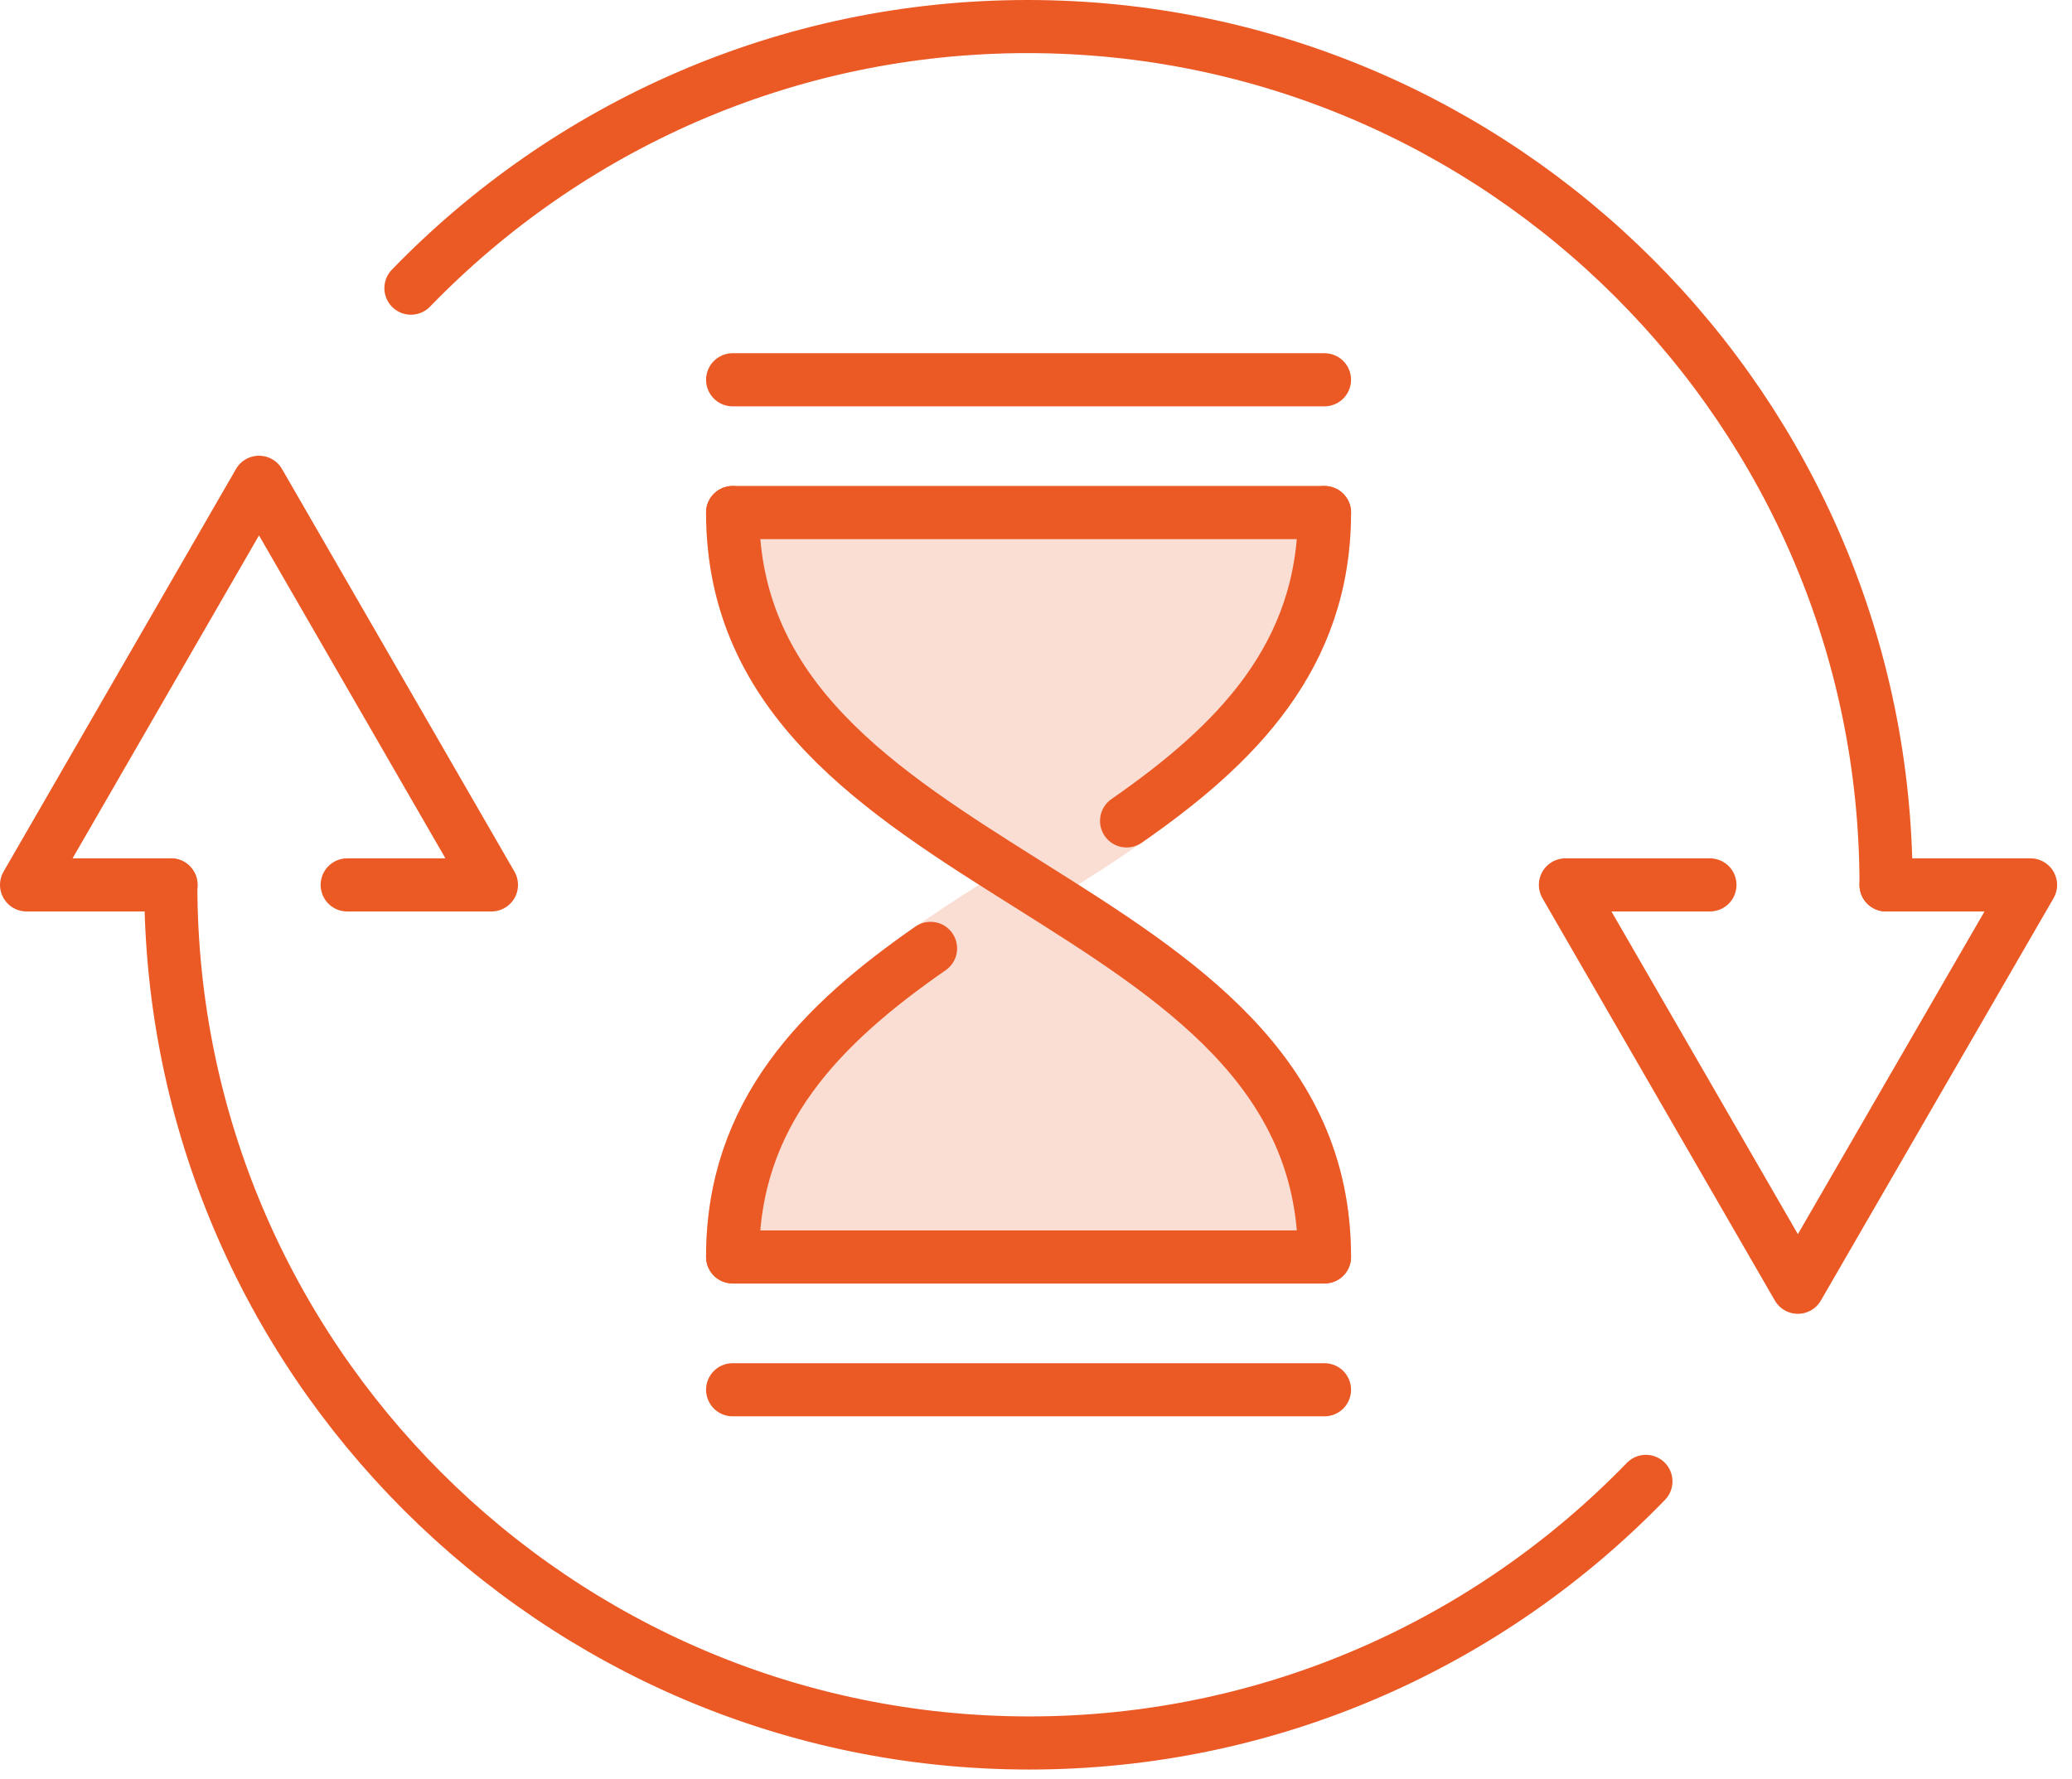 <svg width="78" height="67" viewBox="0 0 78 67" fill="none" xmlns="http://www.w3.org/2000/svg">
<g clip-path="url(#clip0_5513_10616)">
<path d="M49.86 19.3H27.58C27.58 26.31 33.15 29.81 38.72 33.31C44.29 29.81 49.86 26.3 49.86 19.3Z" fill="#FBDED3" stroke="#FBDED3" stroke-width="2" stroke-linecap="round" stroke-linejoin="round"/>
<path d="M38.72 33.32C33.15 36.82 27.58 40.33 27.58 47.33H49.86C49.86 40.32 44.29 36.82 38.72 33.32Z" fill="#FBDED3" stroke="#FBDED3" stroke-width="2" stroke-linecap="round" stroke-linejoin="round"/>
<path d="M35.03 35.71C30.93 38.56 27.58 41.89 27.58 47.32" stroke="#EB5925" stroke-width="2" stroke-linecap="round" stroke-linejoin="round"/>
<path d="M49.86 19.3C49.86 24.73 46.51 28.06 42.41 30.91" stroke="#EB5925" stroke-width="2" stroke-linecap="round" stroke-linejoin="round"/>
<path d="M27.58 19.3C27.58 33.31 49.86 33.31 49.86 47.32" stroke="#EB5925" stroke-width="2" stroke-linecap="round" stroke-linejoin="round"/>
<path d="M27.58 47.33H49.86" stroke="#EB5925" stroke-width="2" stroke-linecap="round" stroke-linejoin="round"/>
<path d="M27.58 52.33H49.86" stroke="#EB5925" stroke-width="2" stroke-linecap="round" stroke-linejoin="round"/>
<path d="M49.86 19.3H27.58" stroke="#EB5925" stroke-width="2" stroke-linecap="round" stroke-linejoin="round"/>
<path d="M49.86 14.3H27.58" stroke="#EB5925" stroke-width="2" stroke-linecap="round" stroke-linejoin="round"/>
<path d="M64.37 33.32H58.93L67.68 48.47L76.44 33.32H71" stroke="#EB5925" stroke-width="2" stroke-linecap="round" stroke-linejoin="round"/>
<path d="M15.47 10.85C21.35 4.78 29.58 1 38.68 1C56.5 1 71 15.5 71 33.32" stroke="#EB5925" stroke-width="2" stroke-linecap="round" stroke-linejoin="round"/>
<path d="M13.07 33.32H18.5L9.75 18.16L1 33.32H6.44" stroke="#EB5925" stroke-width="2" stroke-linecap="round" stroke-linejoin="round"/>
<path d="M61.96 55.78C56.08 61.85 47.85 65.63 38.75 65.63C20.93 65.63 6.43 51.13 6.43 33.32" stroke="#EB5925" stroke-width="2" stroke-linecap="round" stroke-linejoin="round"/>
</g>
<defs>
<clipPath id="clip0_5513_10616">
<rect width="77.44" height="66.63" fill="white"/>
</clipPath>
</defs>
</svg>
